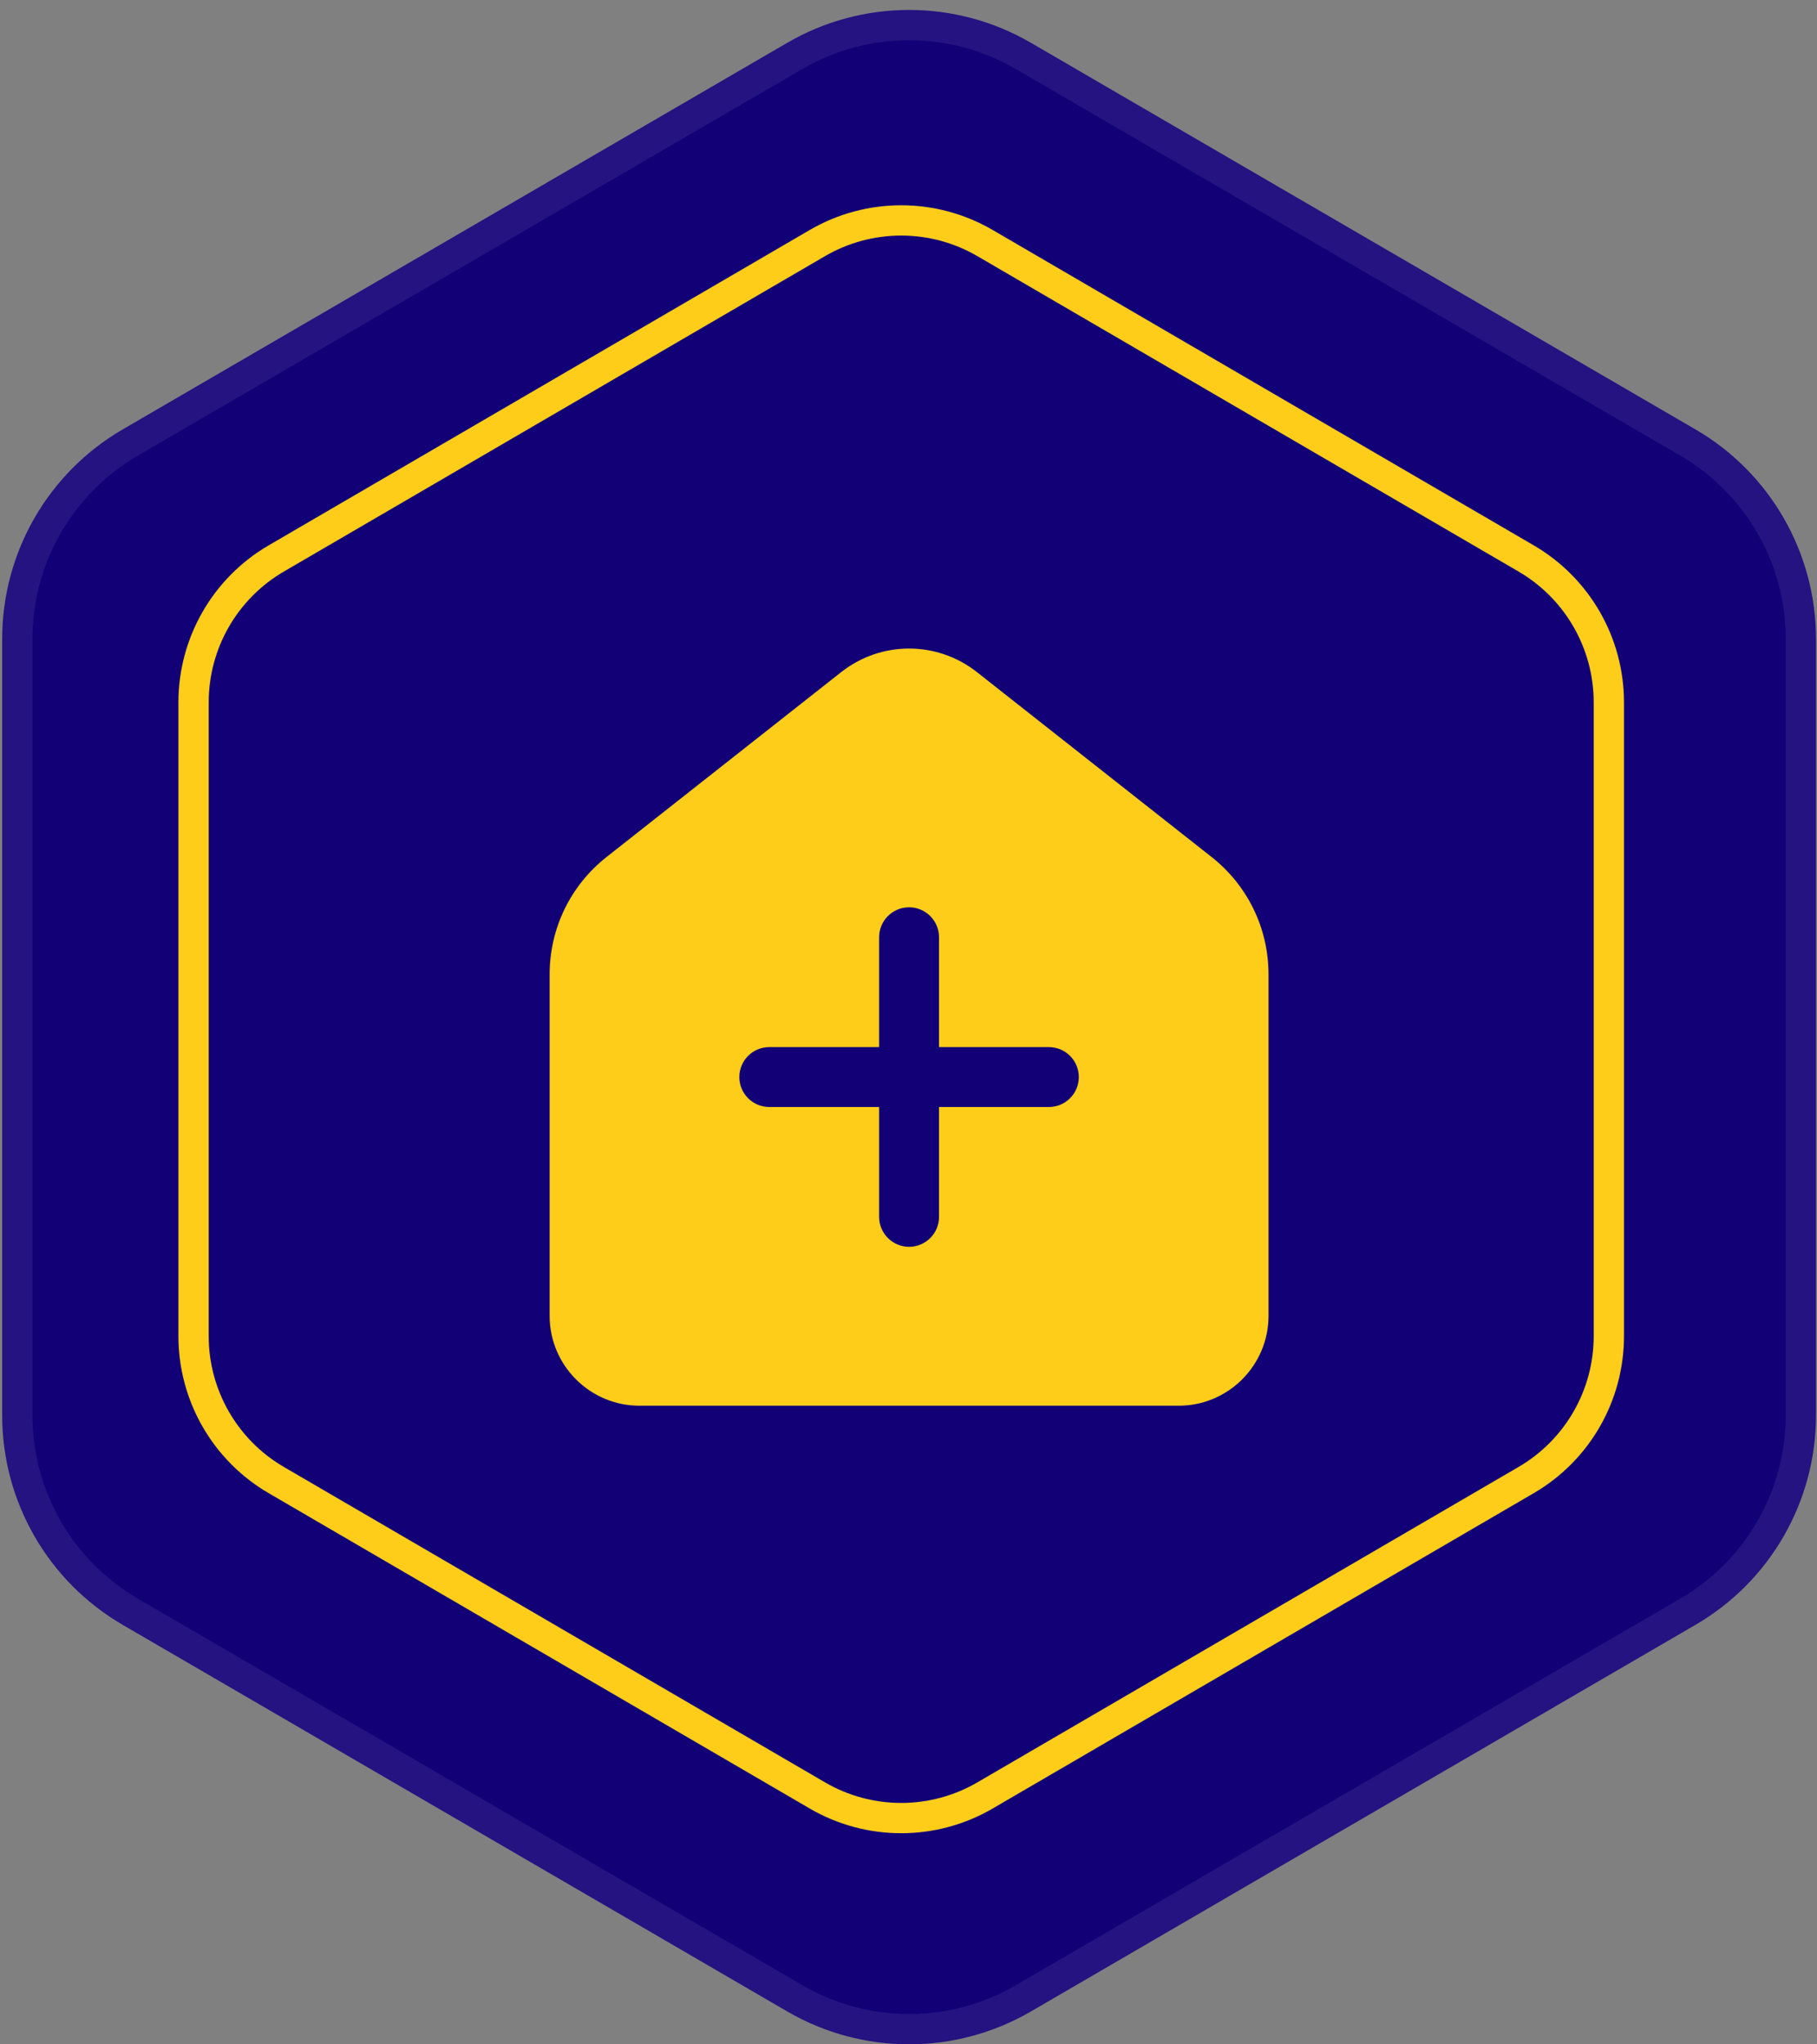 <?xml version="1.0" encoding="UTF-8"?> <svg xmlns="http://www.w3.org/2000/svg" width="120" height="135" viewBox="0 0 120 135" fill="none"><rect x="0" y="0" width="120" height="135" fill="#808080" stroke="none"/> <path d="M51.993 2.826C56.966 -0.066 63.11 -0.066 68.083 2.826L111.977 28.359C116.902 31.224 119.932 36.492 119.932 42.19V93.464C119.932 99.161 116.902 104.429 111.977 107.294L68.083 132.827C63.11 135.72 56.966 135.72 51.993 132.827L8.099 107.294C3.174 104.429 0.144 99.161 0.144 93.464V42.19C0.144 36.492 3.174 31.224 8.099 28.359L51.993 2.826Z" fill="#120077"></path> <path fill-rule="evenodd" clip-rule="evenodd" d="M110.972 30.088L67.077 4.555C62.726 2.024 57.35 2.024 52.998 4.555L9.104 30.088C4.795 32.595 2.144 37.204 2.144 42.19V93.464C2.144 98.449 4.795 103.059 9.104 105.565L52.998 131.098C57.35 133.629 62.726 133.629 67.077 131.098L110.972 105.565C115.281 103.059 117.932 98.449 117.932 93.464V42.19C117.932 37.204 115.281 32.595 110.972 30.088ZM68.083 2.826C63.11 -0.066 56.966 -0.066 51.993 2.826L8.099 28.359C3.174 31.224 0.144 36.492 0.144 42.19V93.464C0.144 99.161 3.174 104.429 8.099 107.294L51.993 132.827C56.966 135.72 63.11 135.72 68.083 132.827L111.977 107.294C116.902 104.429 119.932 99.161 119.932 93.464V42.19C119.932 36.492 116.902 31.224 111.977 28.359L68.083 2.826Z" fill="white" fill-opacity="0.078"></path> <path fill-rule="evenodd" clip-rule="evenodd" d="M100.289 37.742L64.553 16.916C61.441 15.102 57.595 15.102 54.483 16.916L18.747 37.742C15.673 39.534 13.783 42.824 13.783 46.382V88.231C13.783 91.789 15.673 95.079 18.747 96.871L54.483 117.697C57.595 119.511 61.441 119.511 64.553 117.697L100.289 96.871C103.363 95.079 105.253 91.789 105.253 88.231V46.382C105.253 42.824 103.363 39.534 100.289 37.742ZM65.56 15.188C61.826 13.012 57.21 13.012 53.476 15.188L17.74 36.015C14.052 38.164 11.783 42.113 11.783 46.382V88.231C11.783 92.501 14.052 96.449 17.74 98.599L53.476 119.425C57.21 121.602 61.826 121.602 65.56 119.425L101.296 98.599C104.985 96.449 107.253 92.501 107.253 88.231V46.382C107.253 42.113 104.985 38.164 101.296 36.015L65.56 15.188Z" fill="#FECD1A"></path> <path d="M80.008 56.585L64.527 44.389C61.884 42.306 58.191 42.306 55.548 44.389L40.068 56.585C37.673 58.472 36.299 61.305 36.299 64.355V86.892C36.299 90.164 38.962 92.827 42.234 92.827H77.842C81.114 92.827 83.777 90.164 83.777 86.892V64.355C83.777 61.305 82.403 58.472 80.008 56.585ZM69.27 73.102H62.016V80.356C62.016 81.448 61.131 82.334 60.038 82.334C58.944 82.334 58.06 81.448 58.06 80.356V73.102H50.806C49.713 73.102 48.828 72.216 48.828 71.124C48.828 70.032 49.713 69.146 50.806 69.146H58.06V61.892C58.06 60.8 58.944 59.914 60.038 59.914C61.131 59.914 62.016 60.8 62.016 61.892V69.146H69.27C70.363 69.146 71.248 70.032 71.248 71.124C71.248 72.216 70.363 73.102 69.27 73.102Z" fill="#FECD1A"></path> </svg> 